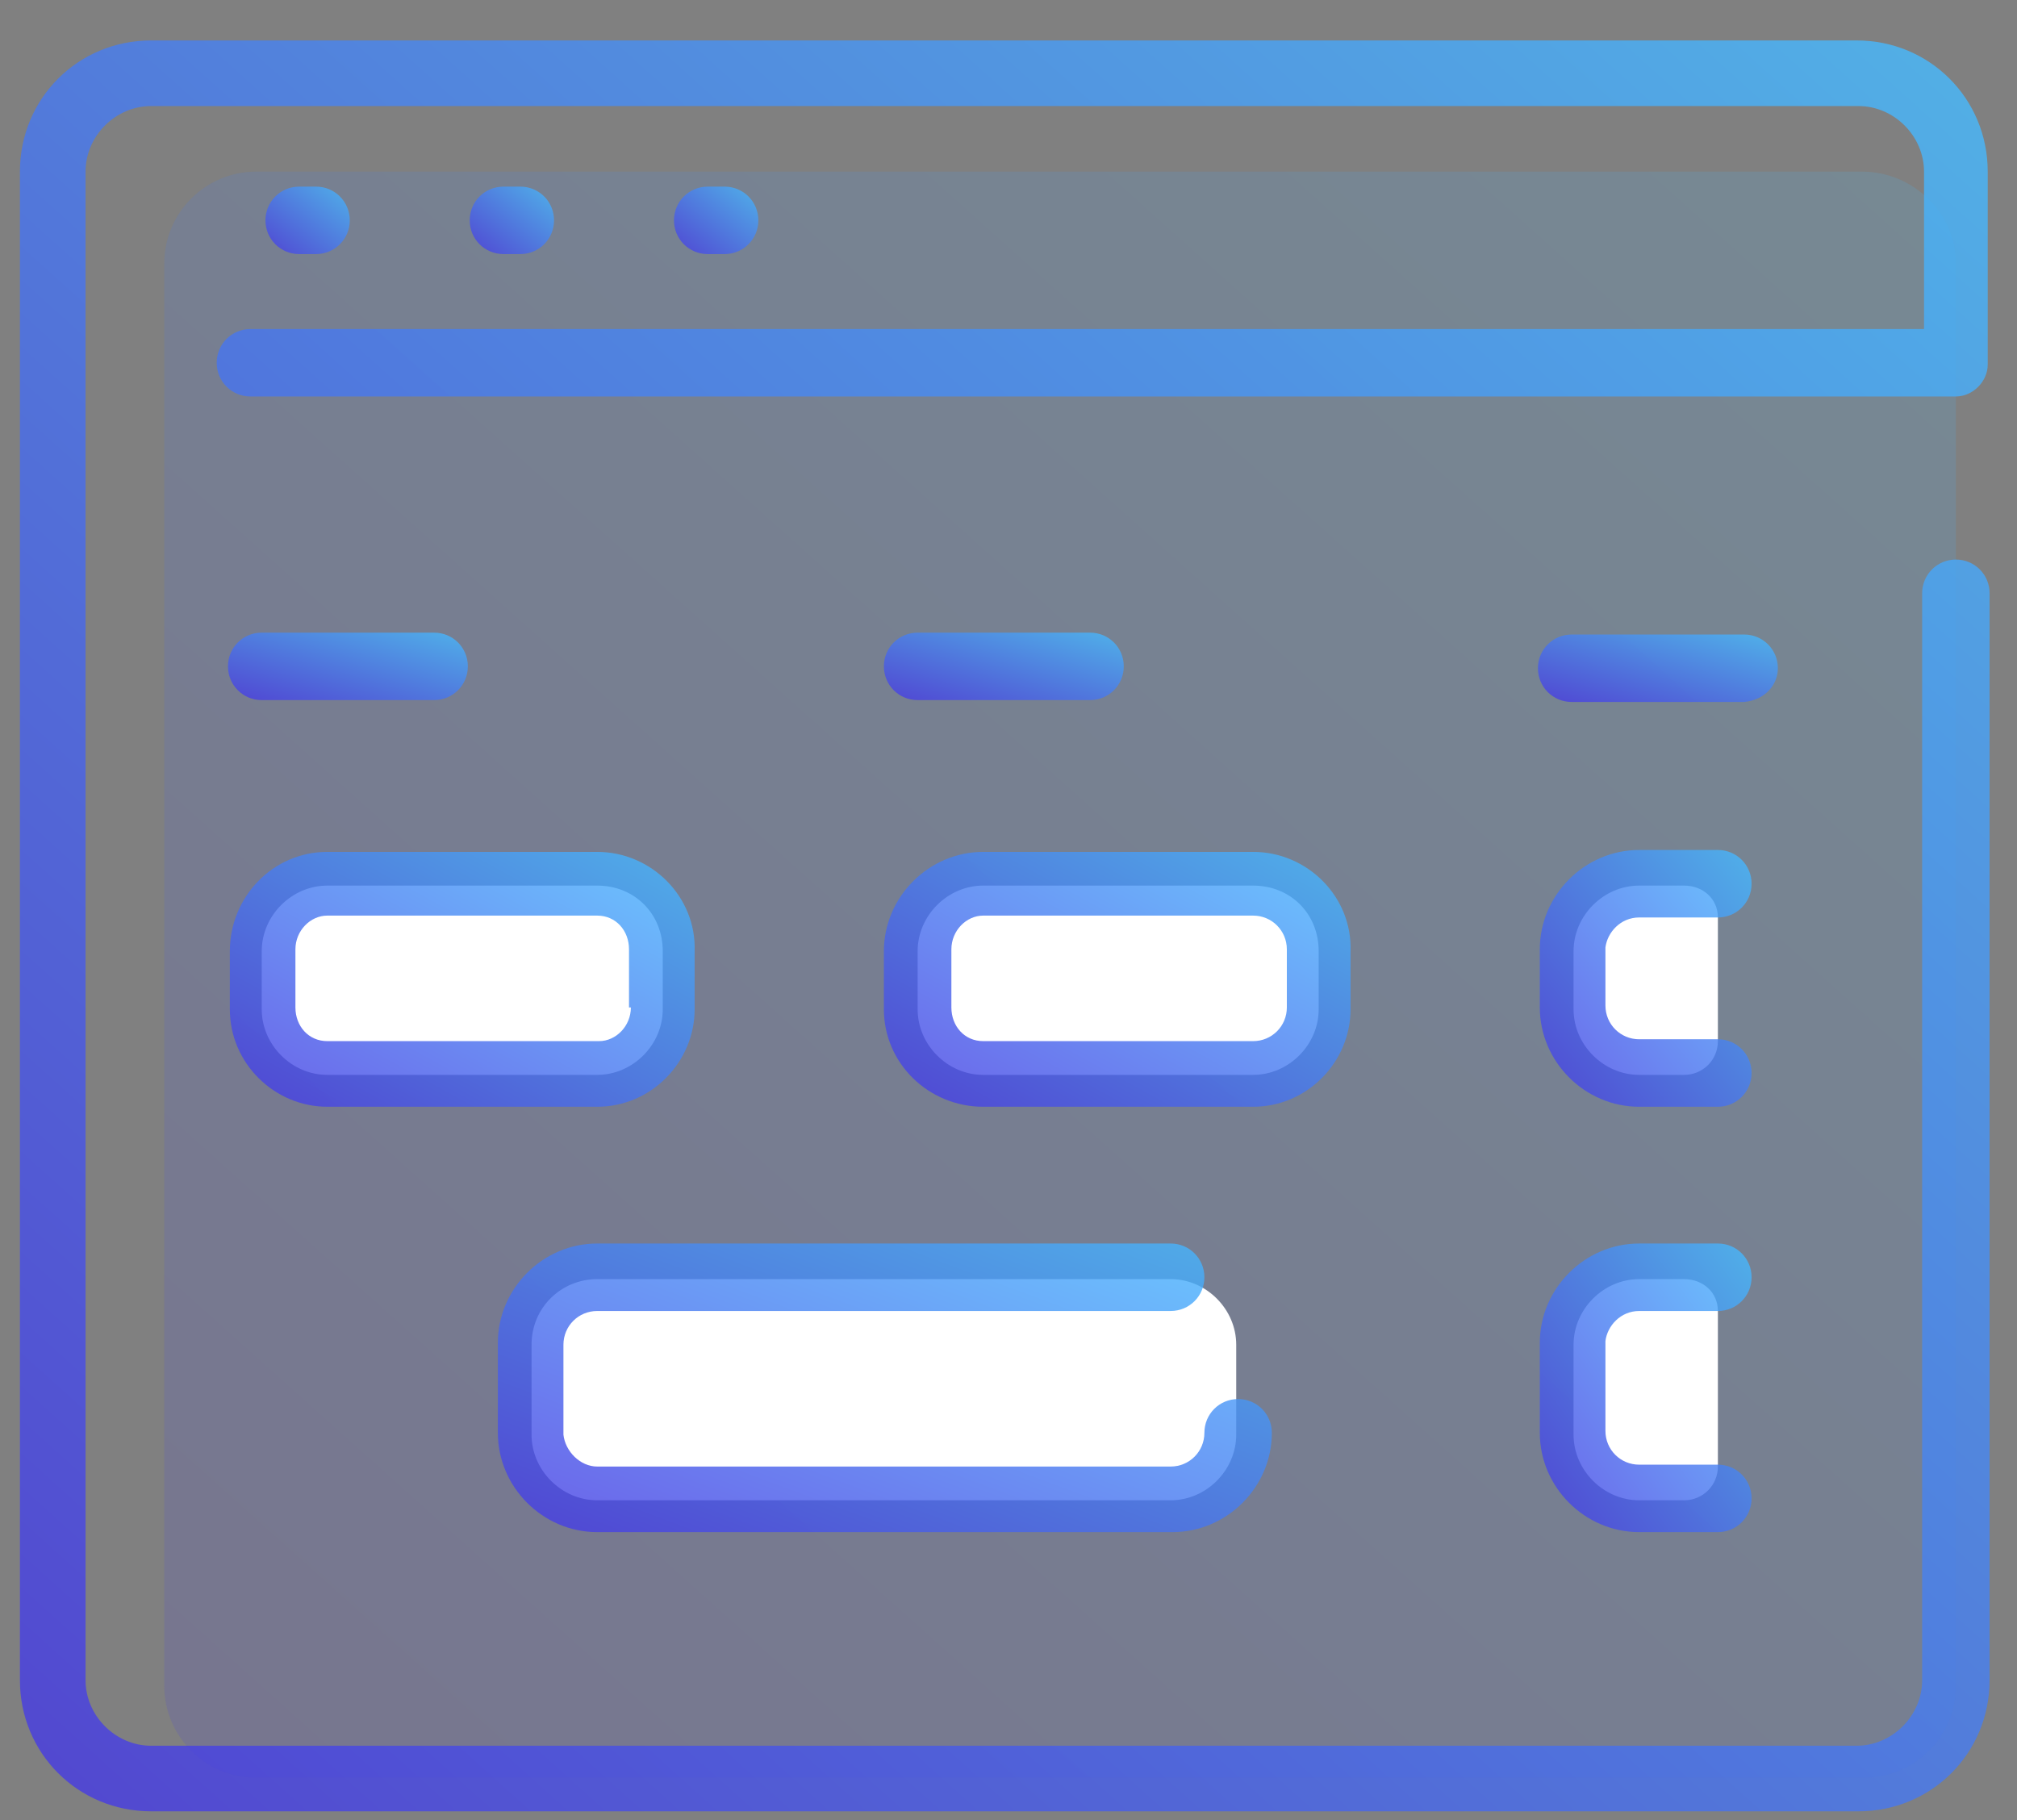 <svg viewBox="0 0 41 37" fill="none" xmlns="http://www.w3.org/2000/svg">
    <rect x="0" y="0" width="41" height="37" fill="#808080" stroke="none"/>
    <path d="M37.853 3.489H5.205C4.177 3.489 3.339 4.327 3.339 5.356V34.27C3.339 35.299 4.177 36.137 5.205 36.137H37.891C38.92 36.137 39.758 35.299 39.758 34.27V5.356C39.758 4.327 38.882 3.489 37.853 3.489Z" fill="url(#paint0_linear_184_504)" fill-opacity="0.15"/>
    <path d="M34.92 26.651V29.813C34.92 30.194 34.615 30.499 34.234 30.499H33.32C32.596 30.499 31.986 29.889 31.986 29.165V27.337C31.986 26.613 32.596 26.003 33.32 26.003H34.234C34.615 26.003 34.92 26.27 34.92 26.651Z" fill="white"/>
    <path d="M34.92 18.651V21.165C34.92 21.546 34.615 21.851 34.234 21.851H33.32C32.596 21.851 31.986 21.241 31.986 20.518V19.337C31.986 18.613 32.596 18.003 33.32 18.003H34.234C34.615 18.003 34.92 18.27 34.92 18.651Z" fill="white"/>
    <path d="M26.805 19.337V20.518C26.805 21.241 26.196 21.851 25.472 21.851H19.986C19.262 21.851 18.653 21.241 18.653 20.518V19.337C18.653 18.613 19.262 18.003 19.986 18.003H25.472C26.234 18.003 26.805 18.575 26.805 19.337Z" fill="white"/>
    <path d="M13.472 19.337V20.518C13.472 21.241 12.862 21.851 12.139 21.851H6.653C5.929 21.851 5.32 21.241 5.32 20.518V19.337C5.32 18.613 5.929 18.003 6.653 18.003H12.139C12.9 18.003 13.472 18.575 13.472 19.337Z" fill="white"/>
    <path d="M39.758 8.06H5.091C4.71 8.06 4.405 7.756 4.405 7.375C4.405 6.994 4.71 6.689 5.091 6.689H39.11V3.489C39.11 2.765 38.501 2.156 37.777 2.156H3.072C2.348 2.156 1.739 2.765 1.739 3.489V34.156C1.739 34.88 2.348 35.489 3.072 35.489H37.739C38.462 35.489 39.072 34.88 39.072 34.156V12.06C39.072 11.68 39.377 11.375 39.758 11.375C40.139 11.375 40.443 11.68 40.443 12.06V34.156C40.443 35.641 39.262 36.822 37.777 36.822H3.072C1.586 36.822 0.405 35.641 0.405 34.156V3.489C0.405 2.003 1.586 0.822 3.072 0.822H37.739C39.224 0.822 40.405 2.003 40.405 3.489V7.413C40.405 7.756 40.1 8.06 39.758 8.06Z" fill="url(#paint1_linear_184_504)" fill-opacity="0.8"/>
    <path d="M6.424 5.165C6.805 5.165 7.11 4.86 7.11 4.48C7.11 4.099 6.805 3.794 6.424 3.794H6.081C5.701 3.794 5.396 4.099 5.396 4.48C5.396 4.86 5.701 5.165 6.081 5.165H6.424Z" fill="url(#paint2_linear_184_504)" fill-opacity="0.8"/>
    <path d="M10.577 5.165C10.958 5.165 11.262 4.86 11.262 4.48C11.262 4.099 10.958 3.794 10.577 3.794H10.234C9.853 3.794 9.548 4.099 9.548 4.48C9.548 4.86 9.853 5.165 10.234 5.165H10.577Z" fill="url(#paint3_linear_184_504)" fill-opacity="0.8"/>
    <path d="M14.729 5.165C15.11 5.165 15.415 4.86 15.415 4.48C15.415 4.099 15.11 3.794 14.729 3.794H14.386C14.005 3.794 13.7 4.099 13.7 4.48C13.7 4.86 14.005 5.165 14.386 5.165H14.729Z" fill="url(#paint4_linear_184_504)" fill-opacity="0.8"/>
    <path d="M12.139 17.318H6.653C5.548 17.318 4.672 18.232 4.672 19.337V20.518C4.672 21.622 5.586 22.499 6.653 22.499H12.139C13.243 22.499 14.12 21.584 14.12 20.518V19.337C14.158 18.232 13.243 17.318 12.139 17.318ZM12.824 20.48C12.824 20.86 12.52 21.165 12.177 21.165H6.653C6.272 21.165 6.005 20.86 6.005 20.48V19.299C6.005 18.918 6.31 18.613 6.653 18.613H12.139C12.52 18.613 12.786 18.918 12.786 19.299V20.48H12.824Z" fill="url(#paint5_linear_184_504)" fill-opacity="0.8"/>
    <path d="M8.824 14.232C9.205 14.232 9.51 13.927 9.51 13.546C9.51 13.165 9.205 12.861 8.824 12.861H5.319C4.939 12.861 4.634 13.165 4.634 13.546C4.634 13.927 4.939 14.232 5.319 14.232H8.824Z" fill="url(#paint6_linear_184_504)" fill-opacity="0.8"/>
    <path d="M25.472 17.318H19.986C18.882 17.318 17.967 18.232 17.967 19.337V20.518C17.967 21.622 18.882 22.499 19.986 22.499H25.472C26.577 22.499 27.453 21.584 27.453 20.518V19.337C27.491 18.232 26.577 17.318 25.472 17.318ZM26.158 20.48C26.158 20.86 25.853 21.165 25.472 21.165H19.986C19.605 21.165 19.339 20.86 19.339 20.48V19.299C19.339 18.918 19.643 18.613 19.986 18.613H25.472C25.853 18.613 26.158 18.918 26.158 19.299V20.48Z" fill="url(#paint7_linear_184_504)" fill-opacity="0.8"/>
    <path d="M22.158 14.232C22.539 14.232 22.843 13.927 22.843 13.546C22.843 13.165 22.539 12.861 22.158 12.861H18.653C18.272 12.861 17.967 13.165 17.967 13.546C17.967 13.927 18.272 14.232 18.653 14.232H22.158Z" fill="url(#paint8_linear_184_504)" fill-opacity="0.8"/>
    <path d="M33.32 26.651H34.92C35.3 26.651 35.605 26.346 35.605 25.965C35.605 25.584 35.3 25.279 34.92 25.279H33.32C32.215 25.279 31.3 26.194 31.3 27.299V29.127C31.3 30.232 32.215 31.146 33.32 31.146H34.92C35.3 31.146 35.605 30.841 35.605 30.46C35.605 30.079 35.3 29.775 34.92 29.775H33.32C32.939 29.775 32.634 29.47 32.634 29.089V27.261C32.672 26.956 32.939 26.651 33.32 26.651Z" fill="url(#paint9_linear_184_504)" fill-opacity="0.8"/>
    <path d="M33.32 18.651H34.92C35.3 18.651 35.605 18.346 35.605 17.965C35.605 17.584 35.3 17.279 34.92 17.279H33.32C32.215 17.279 31.3 18.194 31.3 19.299V20.48C31.3 21.584 32.215 22.499 33.32 22.499H34.92C35.3 22.499 35.605 22.194 35.605 21.813C35.605 21.432 35.3 21.127 34.92 21.127H33.32C32.939 21.127 32.634 20.822 32.634 20.441V19.261C32.672 18.956 32.939 18.651 33.32 18.651Z" fill="url(#paint10_linear_184_504)" fill-opacity="0.8"/>
    <path d="M36.139 13.584C36.139 13.203 35.834 12.899 35.453 12.899H31.948C31.567 12.899 31.262 13.203 31.262 13.584C31.262 13.965 31.567 14.27 31.948 14.27H35.453C35.872 14.232 36.139 13.927 36.139 13.584Z" fill="url(#paint11_linear_184_504)" fill-opacity="0.8"/>
    <path d="M10.805 27.337V29.165C10.805 29.889 11.415 30.499 12.139 30.499H23.796C24.52 30.499 25.129 29.889 25.129 29.165V27.337C25.129 26.613 24.52 26.003 23.796 26.003H12.139C11.415 26.003 10.805 26.575 10.805 27.337Z" fill="white"/>
    <path d="M12.139 29.813H23.796C24.177 29.813 24.482 29.508 24.482 29.127C24.482 28.746 24.786 28.441 25.167 28.441C25.548 28.441 25.853 28.746 25.853 29.127C25.853 30.232 24.939 31.146 23.834 31.146H12.139C11.034 31.146 10.12 30.232 10.12 29.127V27.299C10.12 26.194 11.034 25.279 12.139 25.279H23.796C24.177 25.279 24.482 25.584 24.482 25.965C24.482 26.346 24.177 26.651 23.796 26.651H12.139C11.758 26.651 11.453 26.956 11.453 27.337V29.165C11.491 29.508 11.796 29.813 12.139 29.813Z" fill="url(#paint12_linear_184_504)" fill-opacity="0.8"/>
    <defs>
        <linearGradient id="paint0_linear_184_504" x1="3.339" y1="36.137" x2="35.792" y2="-0.066" gradientUnits="userSpaceOnUse">
            <stop stop-color="#4638E3"/>
            <stop offset="1" stop-color="#46BCFF"/>
        </linearGradient>
        <linearGradient id="paint1_linear_184_504" x1="0.405" y1="36.822" x2="36.203" y2="-2.991" gradientUnits="userSpaceOnUse">
            <stop stop-color="#4638E3"/>
            <stop offset="1" stop-color="#46BCFF"/>
        </linearGradient>
        <linearGradient id="paint2_linear_184_504" x1="5.396" y1="5.165" x2="6.734" y2="3.493" gradientUnits="userSpaceOnUse">
            <stop stop-color="#4638E3"/>
            <stop offset="1" stop-color="#46BCFF"/>
        </linearGradient>
        <linearGradient id="paint3_linear_184_504" x1="9.548" y1="5.165" x2="10.886" y2="3.493" gradientUnits="userSpaceOnUse">
            <stop stop-color="#4638E3"/>
            <stop offset="1" stop-color="#46BCFF"/>
        </linearGradient>
        <linearGradient id="paint4_linear_184_504" x1="13.7" y1="5.165" x2="15.038" y2="3.493" gradientUnits="userSpaceOnUse">
            <stop stop-color="#4638E3"/>
            <stop offset="1" stop-color="#46BCFF"/>
        </linearGradient>
        <linearGradient id="paint5_linear_184_504" x1="4.672" y1="22.499" x2="9.04" y2="14.532" gradientUnits="userSpaceOnUse">
            <stop stop-color="#4638E3"/>
            <stop offset="1" stop-color="#46BCFF"/>
        </linearGradient>
        <linearGradient id="paint6_linear_184_504" x1="4.634" y1="14.232" x2="5.349" y2="11.69" gradientUnits="userSpaceOnUse">
            <stop stop-color="#4638E3"/>
            <stop offset="1" stop-color="#46BCFF"/>
        </linearGradient>
        <linearGradient id="paint7_linear_184_504" x1="17.967" y1="22.499" x2="22.326" y2="14.517" gradientUnits="userSpaceOnUse">
            <stop stop-color="#4638E3"/>
            <stop offset="1" stop-color="#46BCFF"/>
        </linearGradient>
        <linearGradient id="paint8_linear_184_504" x1="17.967" y1="14.232" x2="18.682" y2="11.69" gradientUnits="userSpaceOnUse">
            <stop stop-color="#4638E3"/>
            <stop offset="1" stop-color="#46BCFF"/>
        </linearGradient>
        <linearGradient id="paint9_linear_184_504" x1="31.3" y1="31.146" x2="36.897" y2="27.04" gradientUnits="userSpaceOnUse">
            <stop stop-color="#4638E3"/>
            <stop offset="1" stop-color="#46BCFF"/>
        </linearGradient>
        <linearGradient id="paint10_linear_184_504" x1="31.3" y1="22.499" x2="36.424" y2="18.272" gradientUnits="userSpaceOnUse">
            <stop stop-color="#4638E3"/>
            <stop offset="1" stop-color="#46BCFF"/>
        </linearGradient>
        <linearGradient id="paint11_linear_184_504" x1="31.262" y1="14.27" x2="31.977" y2="11.728" gradientUnits="userSpaceOnUse">
            <stop stop-color="#4638E3"/>
            <stop offset="1" stop-color="#46BCFF"/>
        </linearGradient>
        <linearGradient id="paint12_linear_184_504" x1="10.12" y1="31.146" x2="13.961" y2="20.845" gradientUnits="userSpaceOnUse">
            <stop stop-color="#4638E3"/>
            <stop offset="1" stop-color="#46BCFF"/>
        </linearGradient>
    </defs>
</svg>
